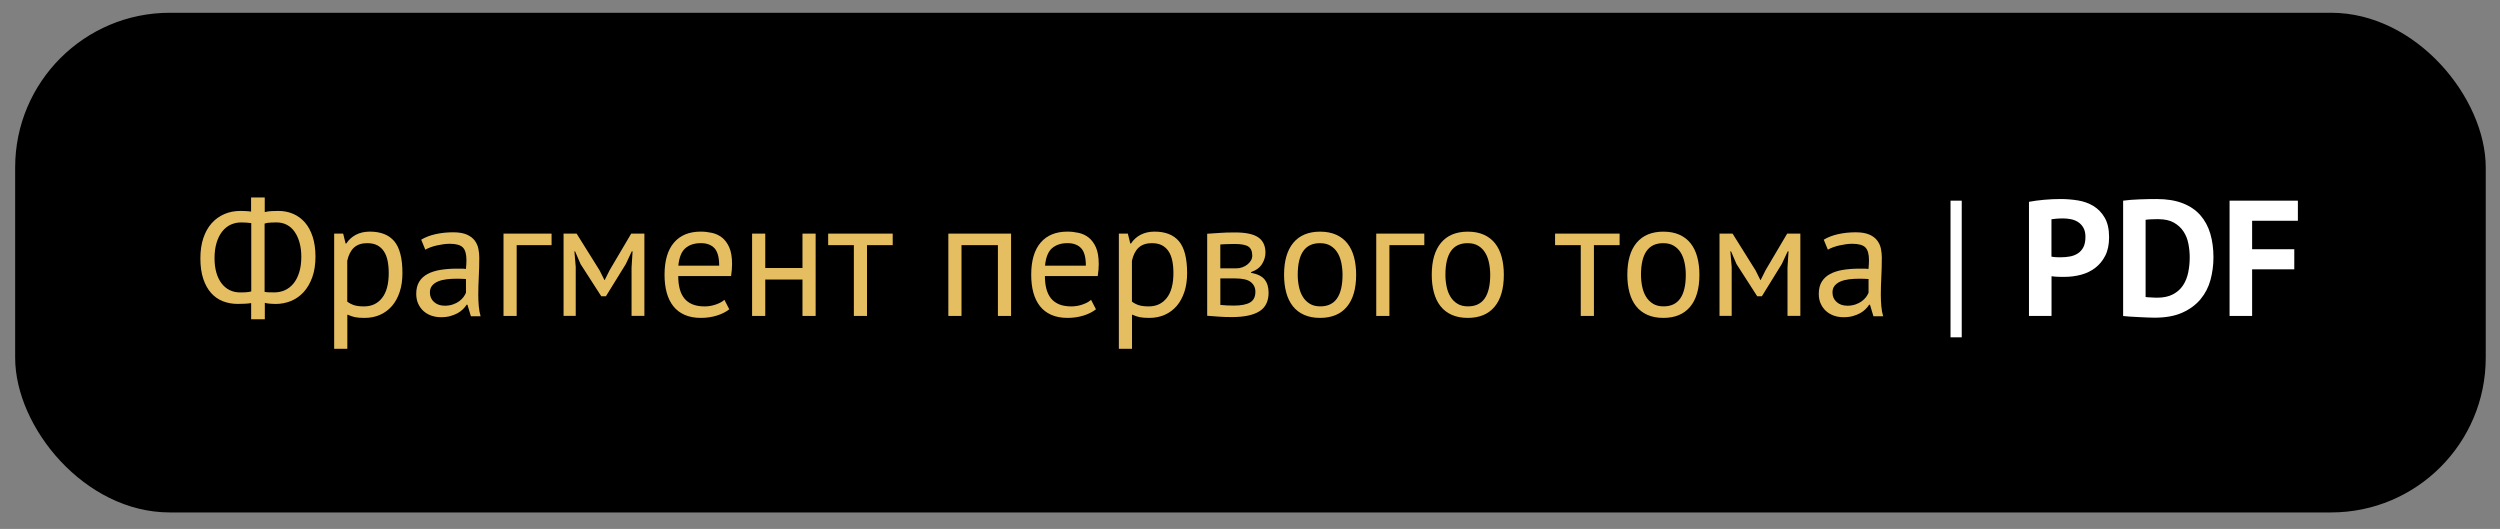 <?xml version="1.0" encoding="UTF-8"?>
<svg id="Fragment_RUS" xmlns="http://www.w3.org/2000/svg" version="1.1" viewBox="0 0 702.67 148.67">
  <rect x="0" y="0" width="702.67" height="148.67" fill="#808080" stroke="none"/>
  <!-- Generator: Adobe Illustrator 29.3.0, SVG Export Plug-In . SVG Version: 2.1.0 Build 146)  -->
  <defs>
    <style>
      .st0 {
        fill: #fff;
      }

      .st1 {
        fill: #e4be61;
      }
    </style>
  </defs>
  <rect x="4.26" y="3.59" width="694.4" height="140.44" rx="43.47" ry="43.47"/>
  <g>
    <path class="st1" d="M70.58,85.19c-.52.09-1.13.15-1.83.18-.69.03-1.35.05-1.97.05-1.45,0-2.82-.25-4.1-.74-1.28-.49-2.39-1.26-3.33-2.31-.94-1.05-1.68-2.38-2.22-4-.54-1.62-.81-3.54-.81-5.76,0-2.1.27-3.97.81-5.62.54-1.65,1.31-3.05,2.31-4.19,1-1.14,2.2-2.01,3.59-2.62s2.93-.9,4.63-.9c.4,0,.9.02,1.5.05.6.03,1.07.08,1.41.14v-3.98h3.84v4.12c.56-.15,1.21-.25,1.97-.28.76-.03,1.38-.05,1.87-.05,1.48,0,2.85.27,4.12.81,1.26.54,2.37,1.34,3.31,2.41.94,1.06,1.67,2.41,2.2,4.03.52,1.62.79,3.49.79,5.62s-.3,4.12-.9,5.78-1.41,3.05-2.43,4.17c-1.02,1.11-2.21,1.94-3.56,2.5-1.36.55-2.81.83-4.35.83-.34,0-.84-.02-1.5-.07-.66-.05-1.17-.13-1.5-.25v4.63h-3.84v-4.53ZM67.48,82.18h.62c.26,0,.55,0,.86-.02.31-.02.61-.05.9-.09.29-.05.55-.1.76-.16v-19.2c-.37-.06-.83-.11-1.36-.14-.54-.03-1.03-.05-1.46-.05-1.05,0-2.03.21-2.94.62-.91.42-1.71,1.05-2.38,1.9-.68.85-1.21,1.91-1.6,3.17-.39,1.27-.58,2.73-.58,4.4,0,1.48.17,2.82.51,4,.34,1.19.82,2.2,1.46,3.03.63.83,1.39,1.47,2.27,1.9.88.43,1.86.65,2.94.65ZM77.71,62.51c-.43,0-.99.02-1.67.05-.68.03-1.23.12-1.67.28v19.2c.31.06.72.1,1.23.12.51.02,1.01.02,1.5.02,1.05,0,2.03-.2,2.94-.6.91-.4,1.71-1.02,2.41-1.85.69-.83,1.24-1.88,1.64-3.15.4-1.26.6-2.75.6-4.44,0-1.42-.16-2.72-.49-3.91-.32-1.19-.79-2.21-1.39-3.08-.6-.86-1.33-1.52-2.2-1.97-.86-.45-1.84-.67-2.92-.67Z"/>
    <path class="st1" d="M93.9,65.66h2.55l.69,2.78h.19c.71-1.08,1.63-1.9,2.75-2.48,1.13-.57,2.41-.86,3.86-.86,3.08,0,5.38.91,6.9,2.73,1.51,1.82,2.27,4.8,2.27,8.93,0,1.94-.25,3.7-.76,5.25-.51,1.56-1.23,2.88-2.15,3.96-.93,1.08-2.04,1.91-3.35,2.5-1.31.59-2.77.88-4.37.88-1.14,0-2.04-.07-2.71-.21-.66-.14-1.38-.38-2.15-.72v9.62h-3.7v-32.39ZM103.25,68.34c-1.57,0-2.82.41-3.73,1.23-.91.82-1.55,2.06-1.92,3.72v11.48c.56.43,1.19.76,1.9,1,.71.23,1.65.35,2.82.35,2.13,0,3.82-.79,5.07-2.38s1.87-3.93,1.87-7.01c0-1.26-.11-2.41-.32-3.45-.22-1.03-.56-1.91-1.04-2.64-.48-.72-1.1-1.29-1.85-1.69-.76-.4-1.69-.6-2.8-.6Z"/>
    <path class="st1" d="M118.38,67.37c1.17-.71,2.54-1.23,4.1-1.57,1.56-.34,3.19-.51,4.88-.51,1.6,0,2.89.22,3.86.65.97.43,1.71,1,2.22,1.69.51.69.85,1.46,1.02,2.29.17.83.25,1.67.25,2.5,0,1.85-.05,3.66-.14,5.41-.09,1.76-.14,3.42-.14,5,0,1.14.05,2.22.14,3.24.09,1.02.26,1.96.51,2.82h-2.73l-.97-3.24h-.23c-.28.43-.62.86-1.04,1.27-.42.42-.92.79-1.5,1.11-.59.32-1.27.59-2.04.81-.77.22-1.65.32-2.64.32s-1.91-.16-2.75-.46c-.85-.31-1.58-.75-2.2-1.32-.62-.57-1.1-1.26-1.46-2.06-.35-.8-.53-1.71-.53-2.73,0-1.36.28-2.49.83-3.4.56-.91,1.33-1.63,2.34-2.17,1-.54,2.21-.93,3.61-1.16s2.95-.35,4.65-.35h1.27c.42,0,.84.03,1.27.09.09-.93.14-1.76.14-2.5,0-1.7-.34-2.88-1.02-3.56-.68-.68-1.91-1.02-3.7-1.02-.52,0-1.09.04-1.69.12-.6.08-1.22.19-1.85.33-.63.14-1.23.32-1.8.52-.57.21-1.07.44-1.5.69l-1.16-2.82ZM124.95,85.93c.86,0,1.63-.12,2.31-.35.68-.23,1.26-.52,1.76-.88.49-.35.9-.75,1.23-1.18.32-.43.56-.85.72-1.25v-3.84c-.43-.03-.87-.05-1.32-.07-.45-.01-.89-.02-1.32-.02-.96,0-1.89.05-2.8.16-.91.11-1.71.31-2.41.6-.69.29-1.25.69-1.67,1.2-.42.51-.62,1.15-.62,1.92,0,1.08.39,1.97,1.16,2.66.77.69,1.76,1.04,2.96,1.04Z"/>
    <path class="st1" d="M155.03,68.9h-9.81v19.9h-3.7v-23.14h13.51v3.24Z"/>
    <path class="st1" d="M177.52,75.05l.28-4.4h-.23l-1.67,3.56-5.6,9.07h-1.3l-5.83-9.07-1.53-3.56h-.19l.37,4.35v13.79h-3.42v-23.14h3.66l6.48,10.37,1.34,2.68h.09l1.39-2.78,6.06-10.27h3.7v23.14h-3.61v-13.74Z"/>
    <path class="st1" d="M204.96,86.94c-.93.74-2.09,1.33-3.49,1.76-1.4.43-2.89.65-4.47.65-1.76,0-3.29-.29-4.58-.86s-2.36-1.39-3.19-2.45-1.45-2.34-1.85-3.82c-.4-1.48-.6-3.15-.6-5,0-3.95.88-6.96,2.64-9.02,1.76-2.07,4.27-3.1,7.54-3.1,1.05,0,2.1.12,3.15.35s1.99.67,2.82,1.32c.83.65,1.51,1.57,2.04,2.75.52,1.19.79,2.75.79,4.7,0,1.02-.09,2.14-.28,3.38h-14.85c0,1.36.14,2.56.42,3.61.28,1.05.71,1.94,1.3,2.66.59.73,1.35,1.28,2.29,1.67.94.39,2.09.58,3.45.58,1.05,0,2.1-.18,3.15-.55,1.05-.37,1.83-.8,2.36-1.3l1.39,2.68ZM197,68.34c-1.82,0-3.28.48-4.37,1.43-1.1.96-1.75,2.59-1.97,4.91h11.48c0-2.34-.45-3.99-1.34-4.93-.9-.94-2.16-1.41-3.79-1.41Z"/>
    <path class="st1" d="M225.55,78.57h-10.46v10.23h-3.7v-23.14h3.7v9.67h10.46v-9.67h3.7v23.14h-3.7v-10.23Z"/>
    <path class="st1" d="M250.91,68.9h-7.22v19.9h-3.7v-19.9h-7.22v-3.24h18.14v3.24Z"/>
    <path class="st1" d="M280.48,68.9h-10.23v19.9h-3.7v-23.14h17.63v23.14h-3.7v-19.9Z"/>
    <path class="st1" d="M308.02,86.94c-.93.74-2.09,1.33-3.49,1.76-1.4.43-2.89.65-4.47.65-1.76,0-3.29-.29-4.58-.86s-2.36-1.39-3.19-2.45-1.45-2.34-1.85-3.82c-.4-1.48-.6-3.15-.6-5,0-3.95.88-6.96,2.64-9.02,1.76-2.07,4.27-3.1,7.54-3.1,1.05,0,2.1.12,3.15.35s1.99.67,2.82,1.32c.83.65,1.51,1.57,2.04,2.75.52,1.19.79,2.75.79,4.7,0,1.02-.09,2.14-.28,3.38h-14.85c0,1.36.14,2.56.42,3.61.28,1.05.71,1.94,1.3,2.66.59.73,1.35,1.28,2.29,1.67.94.39,2.09.58,3.45.58,1.05,0,2.1-.18,3.15-.55,1.05-.37,1.83-.8,2.36-1.3l1.39,2.68ZM300.06,68.34c-1.82,0-3.28.48-4.37,1.43-1.1.96-1.75,2.59-1.97,4.91h11.48c0-2.34-.45-3.99-1.34-4.93-.9-.94-2.16-1.41-3.79-1.41Z"/>
    <path class="st1" d="M314.45,65.66h2.55l.69,2.78h.19c.71-1.08,1.63-1.9,2.75-2.48,1.13-.57,2.41-.86,3.86-.86,3.08,0,5.38.91,6.9,2.73,1.51,1.82,2.27,4.8,2.27,8.93,0,1.94-.25,3.7-.76,5.25-.51,1.56-1.23,2.88-2.15,3.96-.93,1.08-2.04,1.91-3.35,2.5-1.31.59-2.77.88-4.37.88-1.14,0-2.04-.07-2.71-.21-.66-.14-1.38-.38-2.15-.72v9.62h-3.7v-32.39ZM323.8,68.34c-1.57,0-2.82.41-3.73,1.23-.91.82-1.55,2.06-1.92,3.72v11.48c.56.43,1.19.76,1.9,1,.71.23,1.65.35,2.82.35,2.13,0,3.82-.79,5.07-2.38s1.87-3.93,1.87-7.01c0-1.26-.11-2.41-.32-3.45-.22-1.03-.56-1.91-1.04-2.64-.48-.72-1.1-1.29-1.85-1.69-.76-.4-1.69-.6-2.8-.6Z"/>
    <path class="st1" d="M339.3,65.7c1.08-.06,2.21-.14,3.4-.23,1.19-.09,2.66-.14,4.42-.14,3.05,0,5.24.47,6.57,1.41,1.33.94,1.99,2.37,1.99,4.28,0,1.08-.32,2.14-.95,3.17-.63,1.03-1.67,1.8-3.12,2.29v.19c1.82.34,3.1.97,3.84,1.9.74.93,1.11,2.16,1.11,3.7,0,2.41-.87,4.15-2.59,5.23-1.73,1.08-4.32,1.62-7.77,1.62-1.3,0-2.5-.04-3.61-.12-1.11-.08-2.21-.16-3.29-.25v-23.04ZM347.53,75.42c.56,0,1.09-.09,1.62-.28.52-.19.99-.44,1.41-.76.42-.32.76-.7,1.02-1.13.26-.43.39-.89.39-1.39,0-1.23-.37-2.09-1.11-2.57-.74-.48-2.04-.72-3.89-.72-.99,0-1.77.02-2.34.05-.57.03-1.12.06-1.64.09v6.71h4.54ZM343,85.7c.59.06,1.16.11,1.74.14.57.03,1.24.05,2.01.05,2.07,0,3.6-.29,4.6-.88,1-.59,1.5-1.59,1.5-3.01,0-1.11-.42-2.01-1.27-2.71-.85-.69-2.35-1.04-4.51-1.04h-4.07v7.45Z"/>
    <path class="st1" d="M360.91,77.23c0-3.92.87-6.92,2.61-9,1.74-2.08,4.25-3.12,7.52-3.12,1.73,0,3.23.29,4.51.86,1.28.57,2.34,1.39,3.17,2.45s1.45,2.34,1.85,3.84c.4,1.5.6,3.16.6,4.97,0,3.92-.87,6.92-2.61,9-1.74,2.08-4.25,3.12-7.52,3.12-1.73,0-3.23-.29-4.51-.86s-2.34-1.39-3.17-2.45-1.45-2.34-1.85-3.84c-.4-1.5-.6-3.15-.6-4.97ZM364.75,77.23c0,1.17.12,2.3.35,3.38.23,1.08.59,2.02,1.09,2.82.49.8,1.14,1.45,1.94,1.94.8.49,1.77.74,2.92.74,4.19.03,6.29-2.93,6.29-8.88,0-1.2-.12-2.34-.35-3.42s-.59-2.02-1.09-2.82c-.49-.8-1.14-1.44-1.94-1.92-.8-.48-1.77-.72-2.92-.72-4.2-.03-6.29,2.93-6.29,8.88Z"/>
    <path class="st1" d="M400.33,68.9h-9.81v19.9h-3.7v-23.14h13.51v3.24Z"/>
    <path class="st1" d="M402.42,77.23c0-3.92.87-6.92,2.61-9,1.74-2.08,4.25-3.12,7.52-3.12,1.73,0,3.23.29,4.51.86,1.28.57,2.34,1.39,3.17,2.45s1.45,2.34,1.85,3.84c.4,1.5.6,3.16.6,4.97,0,3.92-.87,6.92-2.61,9-1.74,2.08-4.25,3.12-7.52,3.12-1.73,0-3.23-.29-4.51-.86s-2.34-1.39-3.17-2.45-1.45-2.34-1.85-3.84c-.4-1.5-.6-3.15-.6-4.97ZM406.26,77.23c0,1.17.12,2.3.35,3.38.23,1.08.59,2.02,1.09,2.82.49.8,1.14,1.45,1.94,1.94.8.49,1.77.74,2.92.74,4.19.03,6.29-2.93,6.29-8.88,0-1.2-.12-2.34-.35-3.42s-.59-2.02-1.09-2.82c-.49-.8-1.14-1.44-1.94-1.92-.8-.48-1.77-.72-2.92-.72-4.2-.03-6.29,2.93-6.29,8.88Z"/>
    <path class="st1" d="M455.22,68.9h-7.22v19.9h-3.7v-19.9h-7.22v-3.24h18.14v3.24Z"/>
    <path class="st1" d="M457.39,77.23c0-3.92.87-6.92,2.61-9,1.74-2.08,4.25-3.12,7.52-3.12,1.73,0,3.23.29,4.51.86,1.28.57,2.34,1.39,3.17,2.45s1.45,2.34,1.85,3.84c.4,1.5.6,3.16.6,4.97,0,3.92-.87,6.92-2.61,9-1.74,2.08-4.25,3.12-7.52,3.12-1.73,0-3.23-.29-4.51-.86s-2.34-1.39-3.17-2.45-1.45-2.34-1.85-3.84c-.4-1.5-.6-3.15-.6-4.97ZM461.23,77.23c0,1.17.12,2.3.35,3.38.23,1.08.59,2.02,1.09,2.82.49.8,1.14,1.45,1.94,1.94.8.49,1.77.74,2.92.74,4.19.03,6.29-2.93,6.29-8.88,0-1.2-.12-2.34-.35-3.42s-.59-2.02-1.09-2.82c-.49-.8-1.14-1.44-1.94-1.92-.8-.48-1.77-.72-2.92-.72-4.2-.03-6.29,2.93-6.29,8.88Z"/>
    <path class="st1" d="M502.42,75.05l.28-4.4h-.23l-1.67,3.56-5.6,9.07h-1.3l-5.83-9.07-1.53-3.56h-.19l.37,4.35v13.79h-3.42v-23.14h3.66l6.48,10.37,1.34,2.68h.09l1.39-2.78,6.06-10.27h3.7v23.14h-3.61v-13.74Z"/>
    <path class="st1" d="M512.6,67.37c1.17-.71,2.54-1.23,4.09-1.57,1.56-.34,3.19-.51,4.88-.51,1.6,0,2.89.22,3.86.65.97.43,1.71,1,2.22,1.69.51.69.85,1.46,1.02,2.29s.25,1.67.25,2.5c0,1.85-.05,3.66-.14,5.41-.09,1.76-.14,3.42-.14,5,0,1.14.05,2.22.14,3.24.09,1.02.26,1.96.51,2.82h-2.73l-.97-3.24h-.23c-.28.43-.62.86-1.04,1.27s-.92.79-1.5,1.11-1.27.59-2.04.81c-.77.22-1.65.32-2.64.32s-1.91-.16-2.75-.46c-.85-.31-1.58-.75-2.2-1.32-.62-.57-1.1-1.26-1.46-2.06-.36-.8-.53-1.71-.53-2.73,0-1.36.28-2.49.83-3.4.56-.91,1.33-1.63,2.34-2.17,1-.54,2.21-.93,3.61-1.16,1.4-.23,2.95-.35,4.65-.35h1.27c.42,0,.84.03,1.27.09.09-.93.14-1.76.14-2.5,0-1.7-.34-2.88-1.02-3.56-.68-.68-1.91-1.02-3.7-1.02-.52,0-1.09.04-1.69.12-.6.08-1.22.19-1.85.33-.63.14-1.23.32-1.8.52s-1.07.44-1.5.69l-1.16-2.82ZM519.17,85.93c.86,0,1.64-.12,2.31-.35.68-.23,1.26-.52,1.76-.88.49-.35.9-.75,1.23-1.18.32-.43.56-.85.72-1.25v-3.84c-.43-.03-.87-.05-1.32-.07-.45-.01-.89-.02-1.32-.02-.96,0-1.89.05-2.8.16-.91.11-1.71.31-2.41.6-.69.29-1.25.69-1.67,1.2-.42.51-.62,1.15-.62,1.92,0,1.08.39,1.97,1.16,2.66.77.69,1.76,1.04,2.96,1.04Z"/>
    <path class="st0" d="M548.23,56.4h3.15v38.41h-3.15v-38.41Z"/>
    <path class="st0" d="M570.26,56.73c1.3-.25,2.72-.44,4.28-.58s3.11-.21,4.65-.21,3.22.13,4.84.39c1.62.26,3.08.79,4.37,1.57,1.29.79,2.35,1.88,3.17,3.29.82,1.4,1.23,3.23,1.23,5.48,0,2.04-.35,3.76-1.06,5.16-.71,1.4-1.65,2.55-2.82,3.45-1.17.9-2.51,1.54-4,1.94-1.5.4-3.05.6-4.65.6h-.74c-.34,0-.69,0-1.06-.02-.37-.02-.73-.04-1.09-.07-.36-.03-.61-.06-.76-.09v11.15h-6.34v-32.07ZM579.7,61.4c-.62,0-1.2.02-1.76.07-.55.05-1,.1-1.34.16v10.5c.12.03.31.06.56.09.25.03.51.05.79.07.28.02.55.02.81.02h.58c.83,0,1.66-.08,2.48-.23.82-.15,1.55-.44,2.2-.86.65-.42,1.16-1,1.55-1.74s.58-1.71.58-2.92c0-1.02-.19-1.86-.56-2.52s-.86-1.2-1.46-1.6c-.6-.4-1.29-.68-2.06-.83-.77-.15-1.56-.23-2.36-.23Z"/>
    <path class="st0" d="M596.72,56.4c.65-.09,1.38-.17,2.2-.23.82-.06,1.66-.11,2.52-.14.86-.03,1.7-.05,2.52-.07.82-.01,1.55-.02,2.2-.02,2.87,0,5.32.4,7.36,1.2,2.04.8,3.69,1.93,4.95,3.38,1.26,1.45,2.19,3.18,2.78,5.18.59,2.01.88,4.21.88,6.62,0,2.19-.28,4.3-.83,6.34-.55,2.04-1.48,3.84-2.78,5.41s-3,2.84-5.11,3.79c-2.11.96-4.73,1.43-7.84,1.43-.49,0-1.15-.02-1.97-.05-.82-.03-1.67-.07-2.54-.12-.88-.05-1.72-.09-2.52-.14-.8-.05-1.4-.1-1.8-.16v-32.44ZM606.67,61.59c-.68,0-1.37.02-2.06.05-.69.03-1.21.08-1.55.14v21.7c.12.03.33.05.62.07.29.02.61.03.95.05.34.02.66.03.97.05.31.02.54.02.69.02,1.79,0,3.28-.32,4.47-.95,1.19-.63,2.13-1.47,2.82-2.52.69-1.05,1.18-2.26,1.46-3.63.28-1.37.42-2.78.42-4.23,0-1.26-.12-2.54-.37-3.82-.25-1.28-.7-2.43-1.37-3.45-.66-1.02-1.57-1.85-2.71-2.5-1.14-.65-2.59-.97-4.35-.97Z"/>
    <path class="st0" d="M626.66,56.4h19.2v5.65h-12.86v8h11.85v5.65h-11.85v13.1h-6.34v-32.39Z"/>
  </g>
</svg>